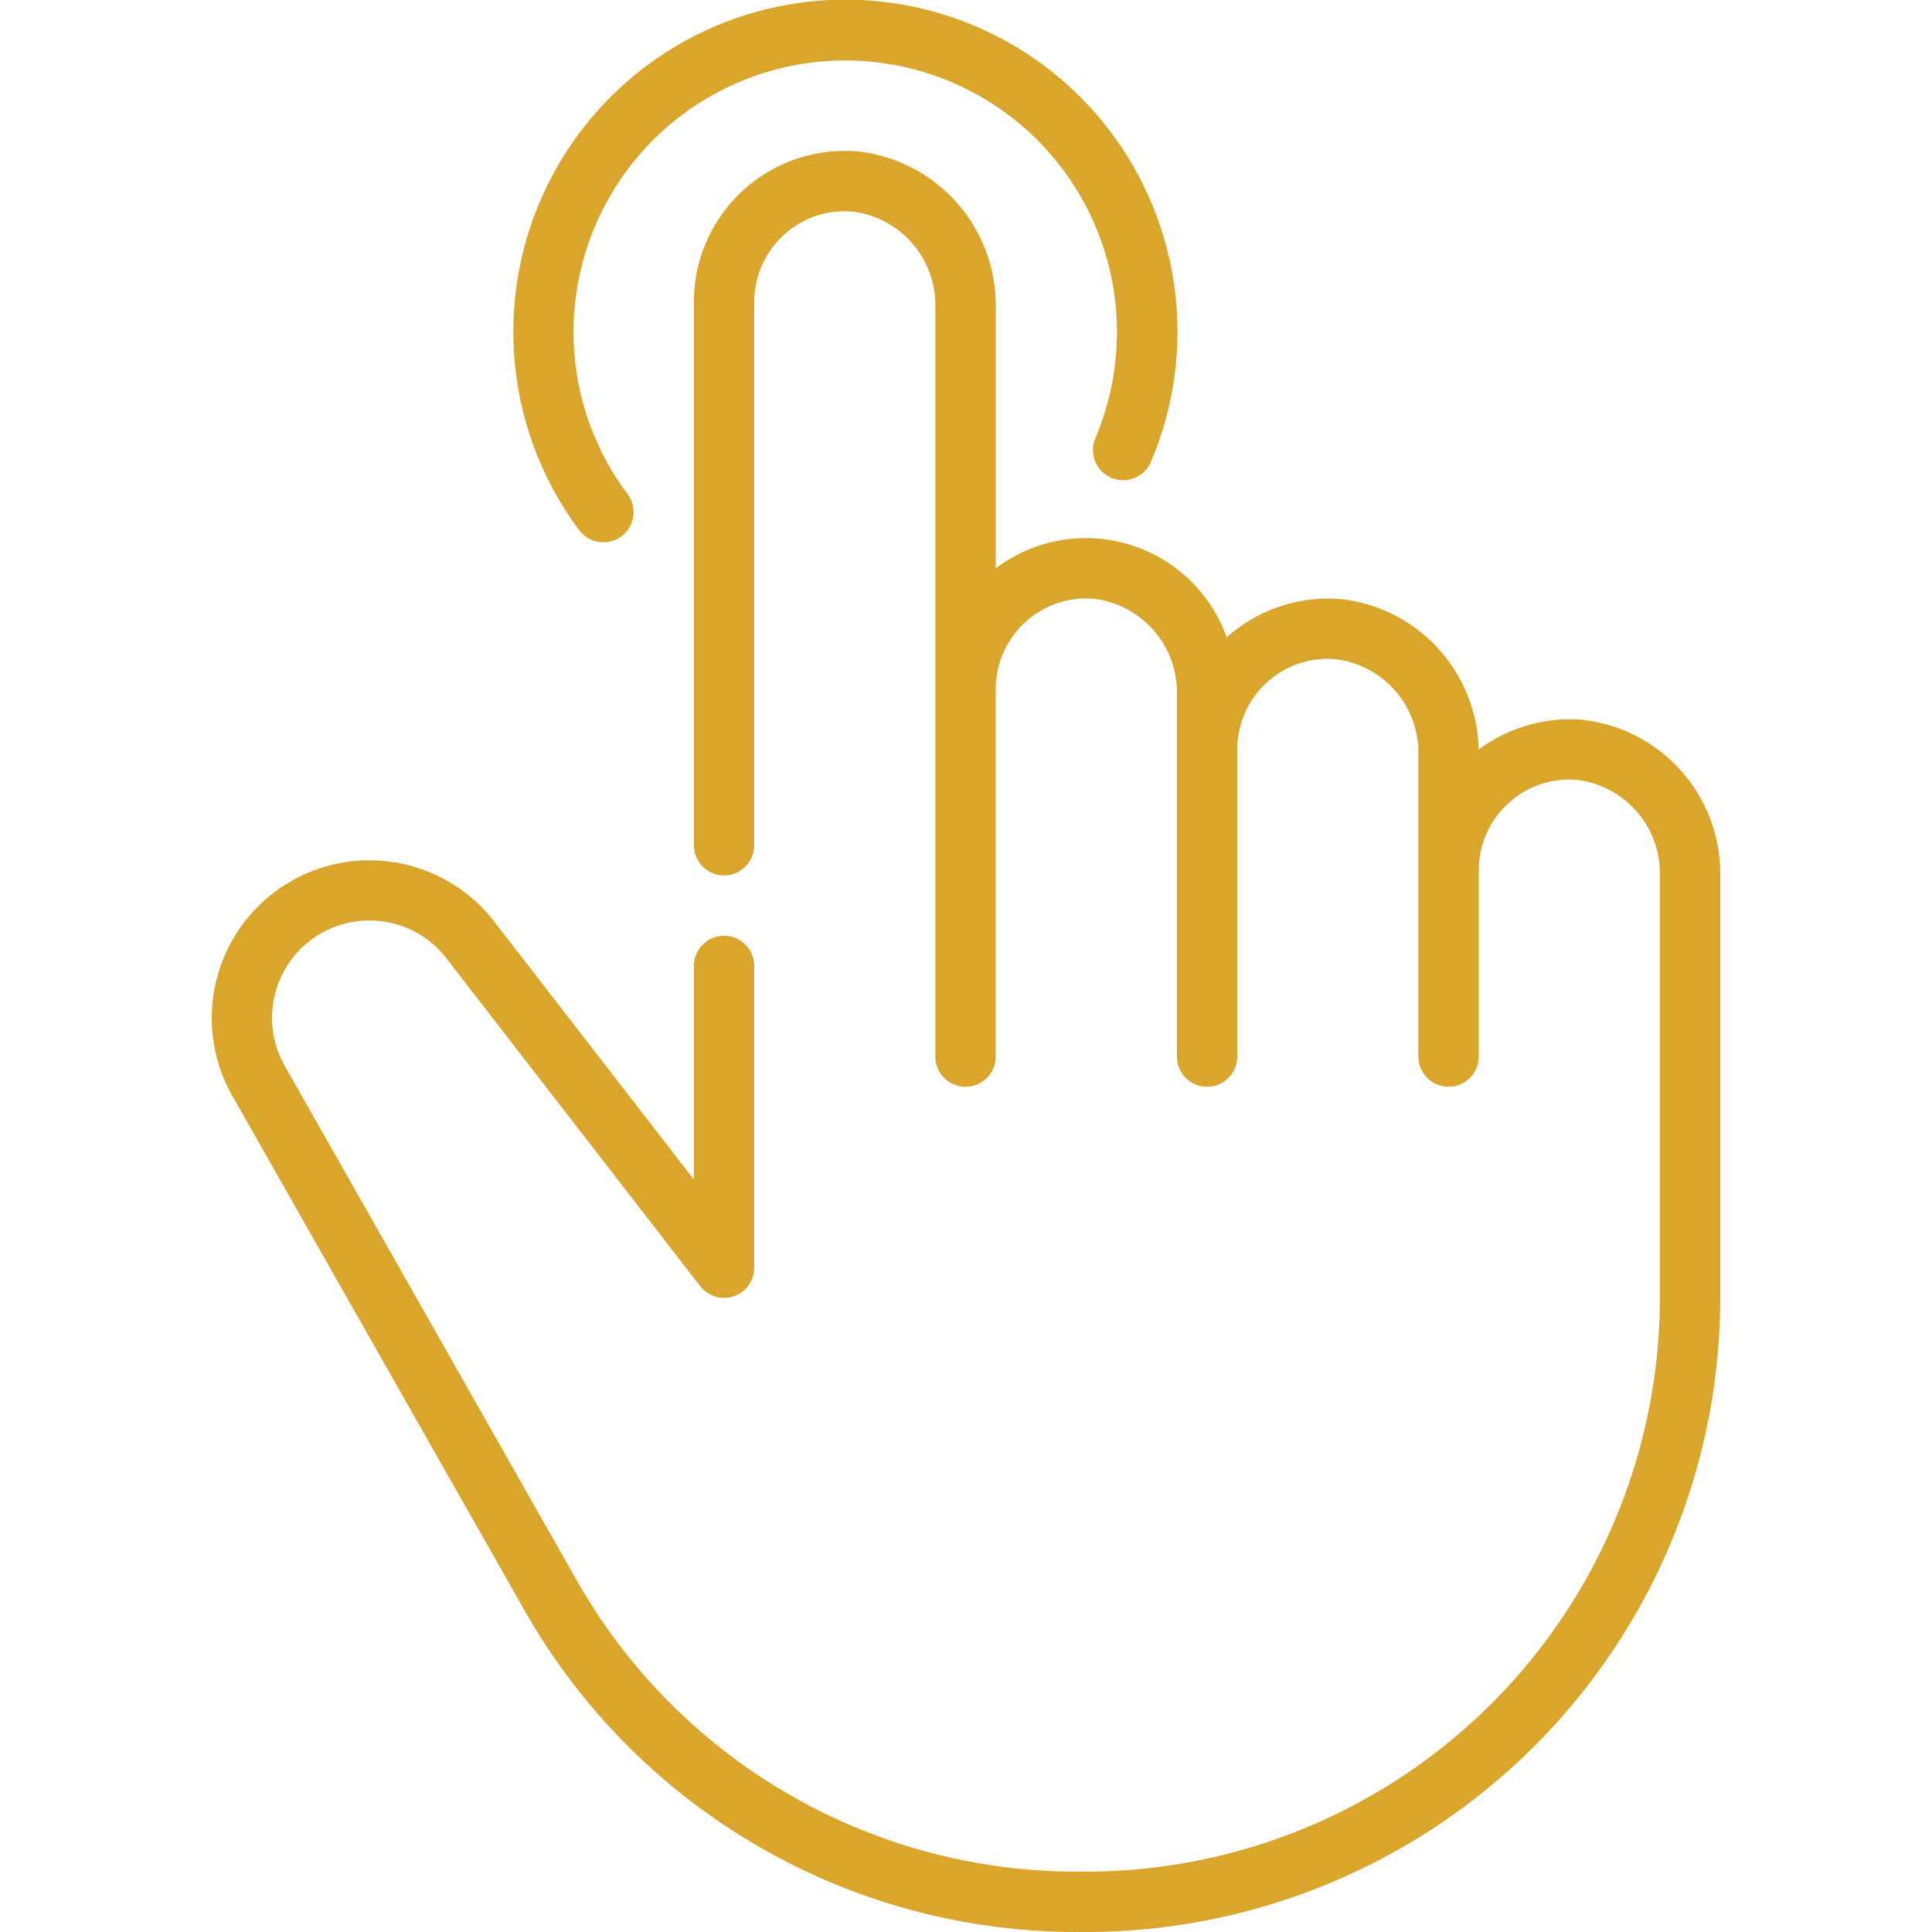 <svg xmlns="http://www.w3.org/2000/svg" version="1.1" xmlns:xlink="http://www.w3.org/1999/xlink" width="512" height="512" x="0" y="0" viewBox="0 0 64 64" style="enable-background:new 0 0 512 512" xml:space="preserve" class=""><g><g data-name="11 Hand pointing"><path d="M52.474 23.851a5.046 5.046 0 0 0-3.491.979 5.127 5.127 0 0 0-4.509-4.979 5.029 5.029 0 0 0-3.837 1.264 4.951 4.951 0 0 0-7.651-2.287v-8.656a5.133 5.133 0 0 0-4.512-5.149A5 5 0 0 0 22.986 10v18a1 1 0 0 0 2 0V10a3.006 3.006 0 0 1 .983-2.221 2.966 2.966 0 0 1 2.315-.764 3.117 3.117 0 0 1 2.7 3.157V35a1 1 0 1 0 2 0V22.828a3.006 3.006 0 0 1 .983-2.221 2.966 2.966 0 0 1 2.315-.765A3.119 3.119 0 0 1 38.986 23v12a1 1 0 0 0 2 0V24.828a3.006 3.006 0 0 1 .983-2.221 2.957 2.957 0 0 1 2.315-.765A3.119 3.119 0 0 1 46.986 25v10a1 1 0 0 0 2 0v-6.172a3.006 3.006 0 0 1 .983-2.221 2.959 2.959 0 0 1 2.315-.765A3.119 3.119 0 0 1 54.986 29v14a19.022 19.022 0 0 1-19 19h-.341a19.036 19.036 0 0 1-16.524-9.621L9.428 35.3a3.224 3.224 0 0 1 5.36-3.554L23.2 42.612A1 1 0 0 0 24.986 42V32a1 1 0 0 0-2 0v7.074l-6.617-8.55a5.224 5.224 0 0 0-8.682 5.762l9.7 17.08A21.038 21.038 0 0 0 35.645 64h.341a21.024 21.024 0 0 0 21-21V29a5.133 5.133 0 0 0-4.512-5.149z" fill="#daa52b" opacity="1" data-original="#000000" class=""></path><path d="M19.987 17.963a1 1 0 0 0 .8-1.6A8.914 8.914 0 0 1 19 11a9 9 0 1 1 17.278 3.535 1 1 0 0 0 1.839.785 11 11 0 1 0-18.933 2.241 1 1 0 0 0 .803.402z" fill="#daa52b" opacity="1" data-original="#000000" class=""></path></g></g></svg>